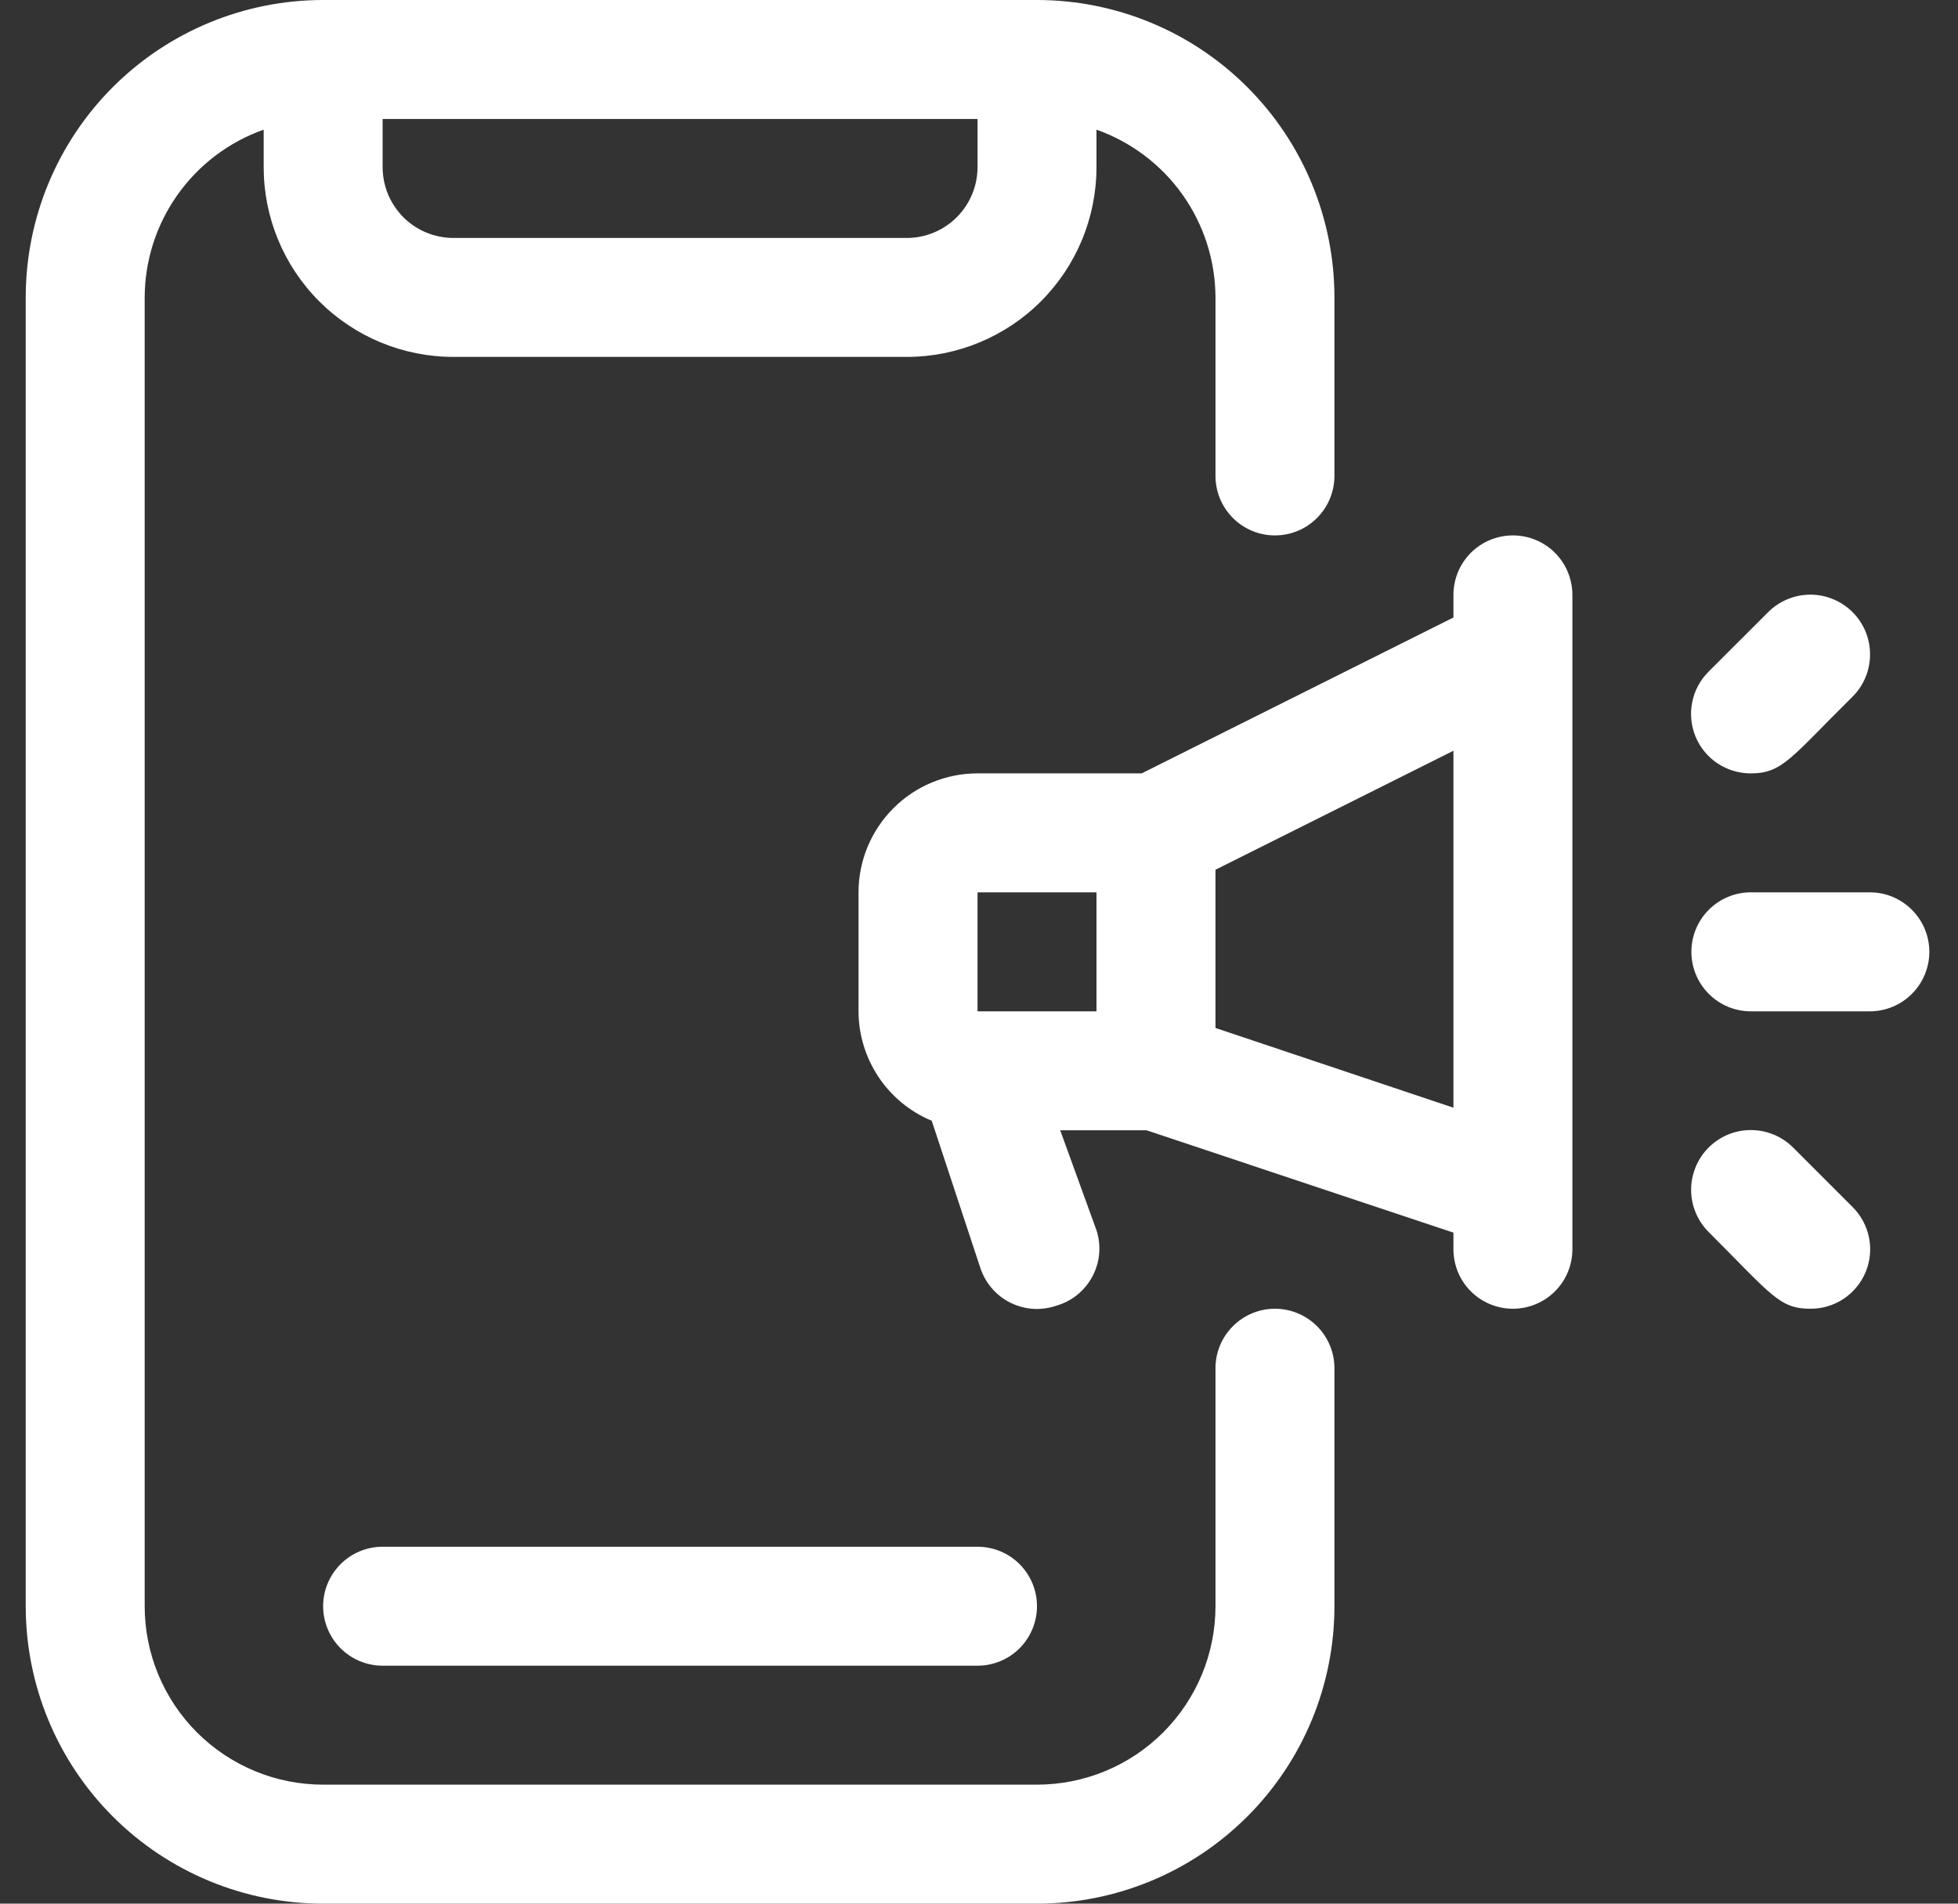 <svg width="36" height="35" viewBox="0 0 36 35" fill="none" xmlns="http://www.w3.org/2000/svg">
<rect x="0" y="0" width="36" height="35" fill="#333333" stroke="none"/>
<g clip-path="url(#clip0_3_72)">
<path d="M23.441 9.844C23.732 9.844 24.01 9.729 24.215 9.523C24.42 9.318 24.535 9.04 24.535 8.75V5.469C24.535 4.018 23.959 2.627 22.933 1.602C21.908 0.576 20.517 0 19.066 0L5.941 0C4.491 0 3.1 0.576 2.074 1.602C1.049 2.627 0.473 4.018 0.473 5.469L0.473 29.531C0.473 30.982 1.049 32.373 2.074 33.398C3.1 34.424 4.491 35 5.941 35H19.066C20.517 35 21.908 34.424 22.933 33.398C23.959 32.373 24.535 30.982 24.535 29.531V25.156C24.535 24.866 24.42 24.588 24.215 24.383C24.01 24.178 23.732 24.062 23.441 24.062C23.151 24.062 22.873 24.178 22.668 24.383C22.463 24.588 22.348 24.866 22.348 25.156V29.531C22.348 30.401 22.002 31.236 21.387 31.851C20.771 32.467 19.937 32.812 19.066 32.812H5.941C5.071 32.812 4.237 32.467 3.621 31.851C3.006 31.236 2.66 30.401 2.66 29.531V5.469C2.662 4.792 2.873 4.132 3.265 3.58C3.657 3.028 4.209 2.61 4.848 2.384V3.073C4.848 3.999 5.215 4.886 5.87 5.541C6.524 6.195 7.411 6.562 8.337 6.562H16.671C17.596 6.562 18.484 6.195 19.138 5.541C19.793 4.886 20.16 3.999 20.16 3.073V2.384C20.798 2.61 21.351 3.028 21.743 3.58C22.134 4.132 22.346 4.792 22.348 5.469V8.75C22.348 9.04 22.463 9.318 22.668 9.523C22.873 9.729 23.151 9.844 23.441 9.844ZM17.973 3.073C17.973 3.419 17.835 3.75 17.591 3.994C17.347 4.238 17.016 4.375 16.671 4.375H8.337C8.166 4.375 7.997 4.341 7.839 4.276C7.681 4.211 7.537 4.115 7.416 3.994C7.296 3.873 7.2 3.729 7.134 3.572C7.069 3.414 7.035 3.244 7.035 3.073V2.188H17.973V3.073Z" fill="white"/>
<path d="M7.035 28.438C6.745 28.438 6.467 28.553 6.262 28.758C6.057 28.963 5.941 29.241 5.941 29.531C5.941 29.821 6.057 30.099 6.262 30.305C6.467 30.51 6.745 30.625 7.035 30.625H17.973C18.263 30.625 18.541 30.51 18.746 30.305C18.951 30.099 19.066 29.821 19.066 29.531C19.066 29.241 18.951 28.963 18.746 28.758C18.541 28.553 18.263 28.438 17.973 28.438H7.035Z" fill="white"/>
<path d="M27.816 9.844C27.526 9.844 27.248 9.959 27.043 10.164C26.838 10.369 26.723 10.647 26.723 10.938V11.353L20.991 14.219H17.973C17.392 14.219 16.836 14.449 16.426 14.86C16.016 15.27 15.785 15.826 15.785 16.406V18.594C15.786 19.024 15.915 19.445 16.154 19.803C16.393 20.161 16.733 20.441 17.131 20.606L18.027 23.319C18.073 23.455 18.145 23.582 18.24 23.69C18.334 23.799 18.45 23.888 18.579 23.952C18.708 24.016 18.848 24.054 18.992 24.064C19.136 24.073 19.28 24.054 19.416 24.008C19.558 23.968 19.69 23.9 19.805 23.808C19.919 23.715 20.014 23.601 20.084 23.471C20.153 23.342 20.196 23.199 20.209 23.053C20.222 22.906 20.205 22.759 20.16 22.619L19.493 20.781H21.079L26.723 22.663V22.969C26.723 23.259 26.838 23.537 27.043 23.742C27.248 23.947 27.526 24.062 27.816 24.062C28.107 24.062 28.385 23.947 28.59 23.742C28.795 23.537 28.91 23.259 28.91 22.969V10.938C28.91 10.647 28.795 10.369 28.59 10.164C28.385 9.959 28.107 9.844 27.816 9.844ZM17.973 16.406H20.16V18.594H17.973V16.406ZM22.348 18.9V15.991L26.723 13.803V20.366L22.348 18.9Z" fill="white"/>
<path d="M34.379 16.406H32.191C31.901 16.406 31.623 16.521 31.418 16.727C31.213 16.932 31.098 17.21 31.098 17.5C31.098 17.79 31.213 18.068 31.418 18.273C31.623 18.479 31.901 18.594 32.191 18.594H34.379C34.669 18.594 34.947 18.479 35.152 18.273C35.357 18.068 35.473 17.79 35.473 17.5C35.473 17.21 35.357 16.932 35.152 16.727C34.947 16.521 34.669 16.406 34.379 16.406Z" fill="white"/>
<path d="M32.191 14.219C32.771 14.219 32.924 13.934 34.062 12.808C34.164 12.706 34.245 12.585 34.3 12.451C34.355 12.318 34.383 12.175 34.383 12.031C34.383 11.887 34.355 11.744 34.3 11.611C34.245 11.478 34.164 11.357 34.062 11.255C33.96 11.153 33.839 11.072 33.705 11.017C33.572 10.961 33.429 10.933 33.285 10.933C33.141 10.933 32.998 10.961 32.865 11.017C32.732 11.072 32.611 11.153 32.509 11.255L31.415 12.348C31.261 12.501 31.155 12.697 31.113 12.91C31.07 13.123 31.092 13.344 31.175 13.544C31.258 13.745 31.399 13.916 31.58 14.036C31.762 14.156 31.974 14.22 32.191 14.219Z" fill="white"/>
<path d="M32.968 21.098C32.866 20.996 32.745 20.916 32.612 20.86C32.478 20.805 32.336 20.777 32.191 20.777C32.047 20.777 31.904 20.805 31.771 20.86C31.638 20.916 31.517 20.996 31.415 21.098C31.313 21.2 31.232 21.321 31.177 21.455C31.122 21.588 31.093 21.731 31.093 21.875C31.093 22.019 31.122 22.162 31.177 22.295C31.232 22.428 31.313 22.549 31.415 22.651C32.574 23.811 32.717 24.062 33.285 24.062C33.502 24.064 33.715 24 33.896 23.88C34.077 23.76 34.218 23.589 34.302 23.388C34.385 23.188 34.407 22.967 34.364 22.754C34.321 22.541 34.216 22.345 34.062 22.192L32.968 21.098Z" fill="white"/>
</g>
<defs>
<clipPath id="clip0_3_72">
<rect width="35" height="35" fill="white" transform="translate(0.473)"/>
</clipPath>
</defs>
</svg>
